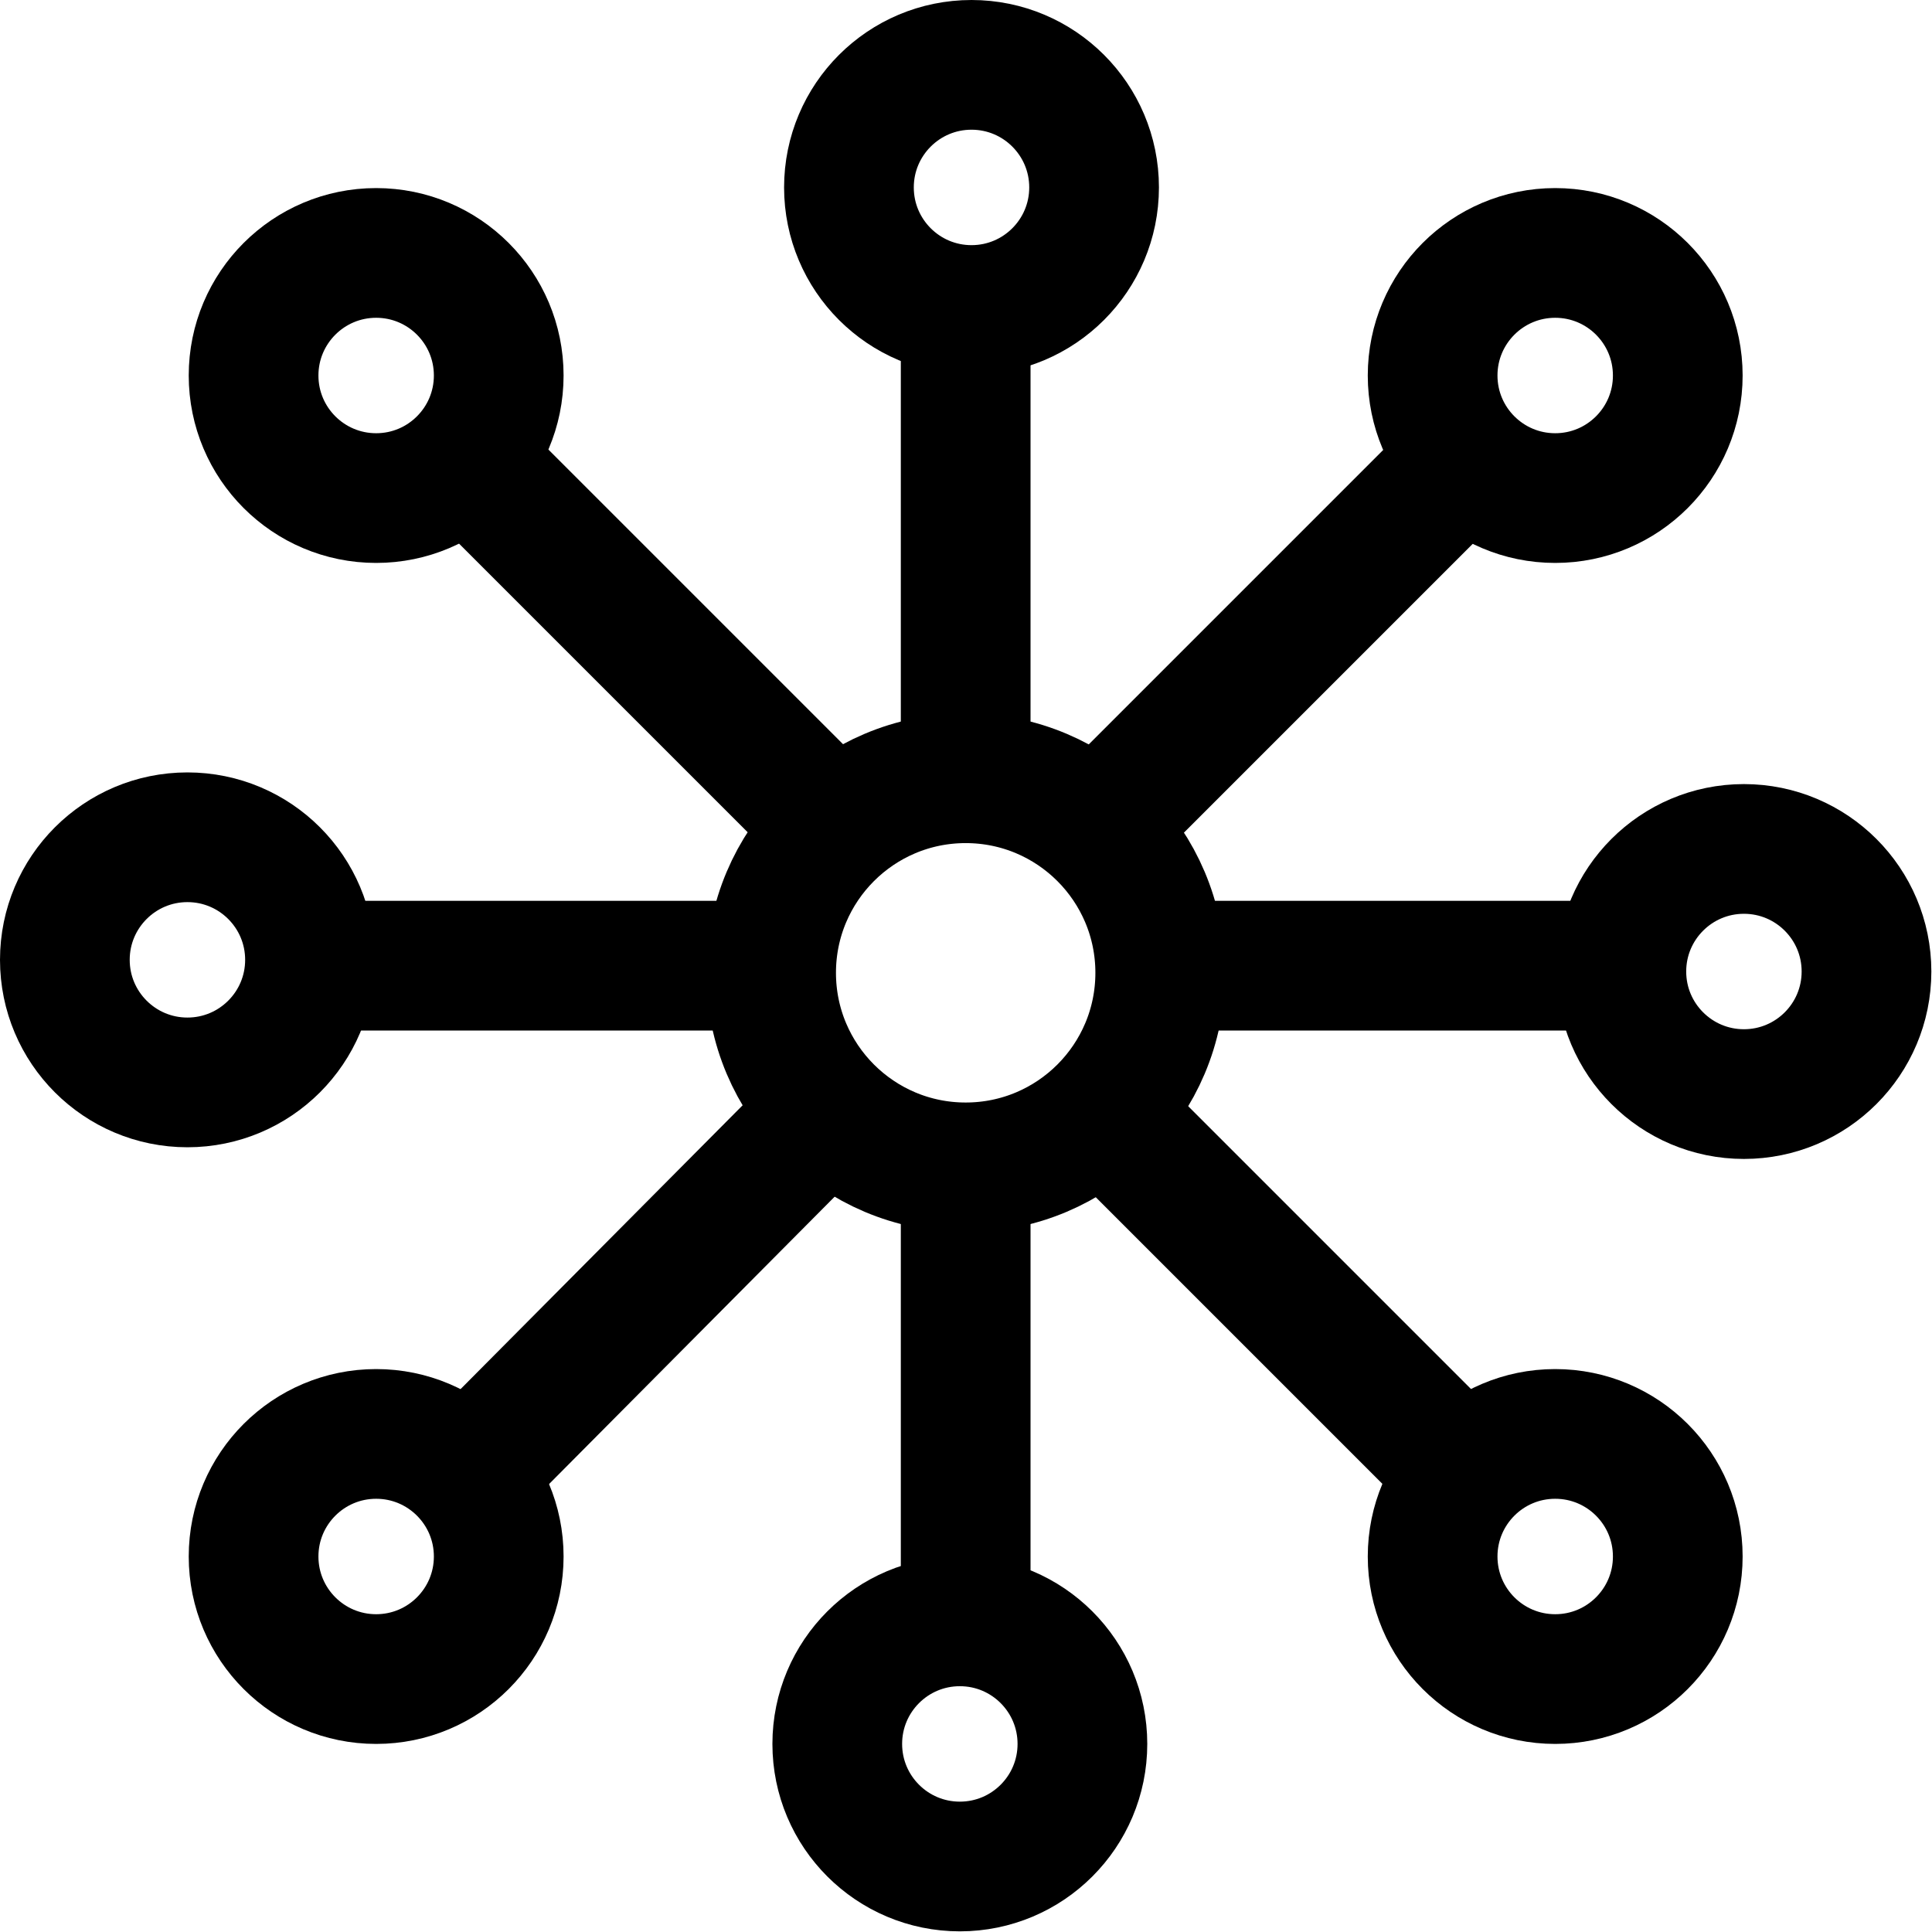 <svg xmlns="http://www.w3.org/2000/svg" viewBox="0 0 29.79 29.79"><defs><style>.cls-1,.cls-2{fill:none;stroke:#000;stroke-width:2px}</style></defs><g id="Layer_2" data-name="Layer 2"><g id="Layer_1-2" data-name="Layer 1"><circle class="cls-1" cx="14.89" cy="15" r="3"/><circle class="cls-1" cx="14.8" cy="26.89" r="1.89"/><circle class="cls-2" cx="5.8" cy="24" r="1.89"/><circle class="cls-2" cx="23.98" cy="24" r="1.89"/><path class="cls-1" d="M14.89 25v-7m7.96 5l-6.06-6.06m-3.41-.42L6.94 23"/><circle class="cls-1" cx="14.98" cy="2.89" r="1.89"/><circle class="cls-2" cx="23.98" cy="5.79" r="1.89"/><circle class="cls-2" cx="5.8" cy="5.79" r="1.89"/><path class="cls-1" d="M14.89 4.79v7M6.94 6.83L13 12.89m3.41.38l6.44-6.44"/><circle class="cls-1" cx="26.89" cy="14.98" r="1.89"/><path class="cls-1" d="M25 14.89h-7"/><circle class="cls-1" cx="2.89" cy="14.8" r="1.89"/><path class="cls-1" d="M4.79 14.89h7"/></g></g></svg>